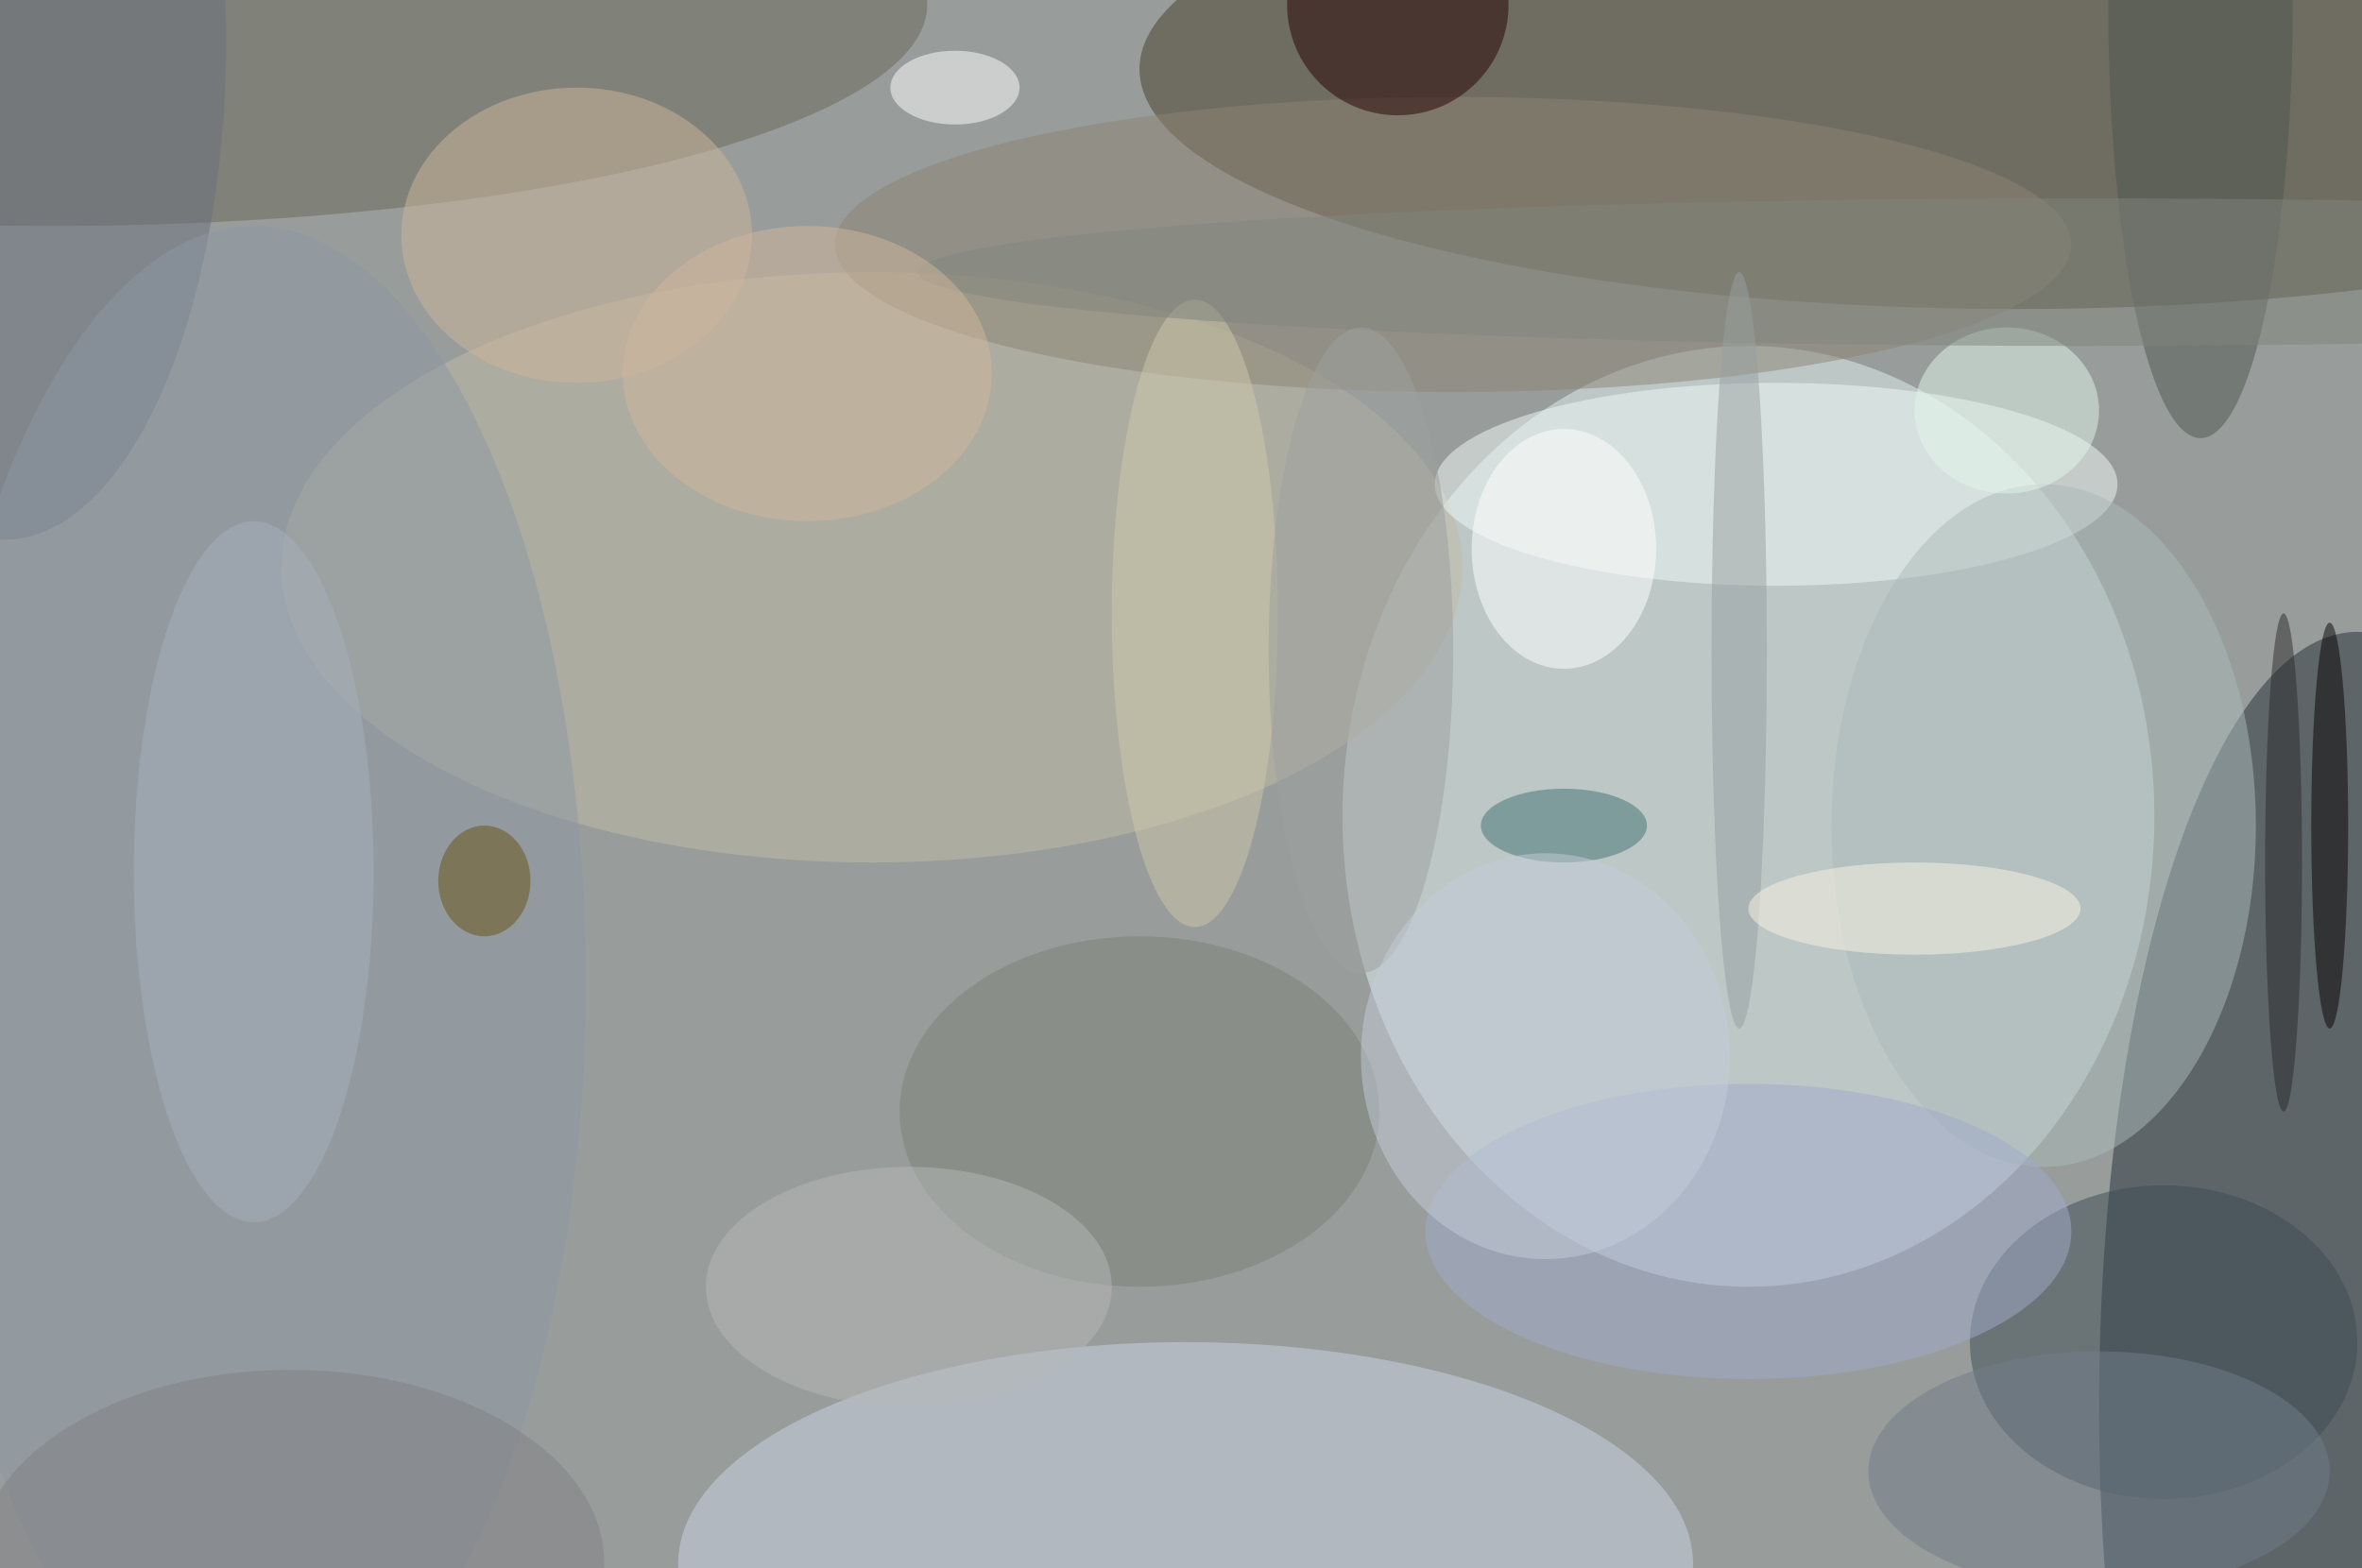 <svg xmlns="http://www.w3.org/2000/svg" width="1024" height="680"><path fill="#989d9b" d="M0 0h1024v680H0z"/><g fill-opacity=".502" transform="matrix(4 0 0 4 2 2)"><ellipse cx="189" cy="88" fill="#dff2f1" rx="44" ry="51"/><ellipse cx="218" cy="7" fill="#473c28" rx="95" ry="26"/><ellipse cx="255" cy="152" fill="#222e37" rx="28" ry="84"/><ellipse cx="128" cy="169" fill="#cad4e5" rx="55" ry="24"/><ellipse cx="94" cy="61" fill="#c2bca7" rx="64" ry="32"/><ellipse cx="5" fill="#696659" rx="95" ry="24"/><ellipse cx="192" cy="52" fill="#f0faf6" rx="37" ry="11"/><ellipse cx="221" cy="89" fill="#aabab8" rx="23" ry="37"/><ellipse cx="234" cy="145" fill="#3d4c55" rx="21" ry="17"/><ellipse cx="157" cy="26" fill="#8b8372" rx="67" ry="16"/><circle cx="151" r="12" fill="#240100"/><ellipse cx="189" cy="133" fill="#a0a9c9" rx="35" ry="16"/><ellipse cx="123" cy="120" fill="#7a7f76" rx="26" ry="19"/><ellipse cx="62" cy="25" fill="#ceb69b" rx="19" ry="16"/><ellipse cx="252" cy="89" fill="#060200" rx="2" ry="22"/><ellipse cx="227" cy="159" fill="#717d8a" rx="25" ry="13"/><ellipse cx="169" cy="59" fill="#fff" rx="10" ry="13"/><ellipse cx="217" cy="44" fill="#e2f7ec" rx="10" ry="9"/><ellipse cx="103" cy="9" fill="#fff" rx="7" ry="4"/><ellipse cy="4" fill="#69707d" rx="24" ry="54"/><ellipse cx="27" cy="106" fill="#8c97a4" rx="36" ry="82"/><ellipse cx="169" cy="89" fill="#407371" rx="9" ry="4"/><ellipse cx="238" fill="#4f5751" rx="10" ry="47"/><ellipse cx="27" cy="94" fill="#a6afbb" rx="13" ry="38"/><ellipse cx="98" cy="139" fill="#b5b8b7" rx="22" ry="13"/><ellipse cx="129" cy="66" fill="#cec8aa" rx="9" ry="34"/><ellipse cx="225" cy="29" fill="#80847d" rx="126" ry="8"/><ellipse cx="147" cy="70" fill="#9c9f9e" rx="10" ry="35"/><ellipse cx="188" cy="70" fill="#989f9f" rx="3" ry="41"/><ellipse cx="207" cy="98" fill="#faf4e1" rx="18" ry="5"/><ellipse cx="52" cy="95" fill="#685010" rx="5" ry="6"/><ellipse cx="31" cy="169" fill="#807f83" rx="34" ry="21"/><ellipse cx="167" cy="114" fill="#c3ccd8" rx="20" ry="22"/><ellipse cx="247" cy="93" fill="#2c2b2c" rx="2" ry="27"/><ellipse cx="87" cy="40" fill="#d0b69c" rx="20" ry="16"/></g></svg>